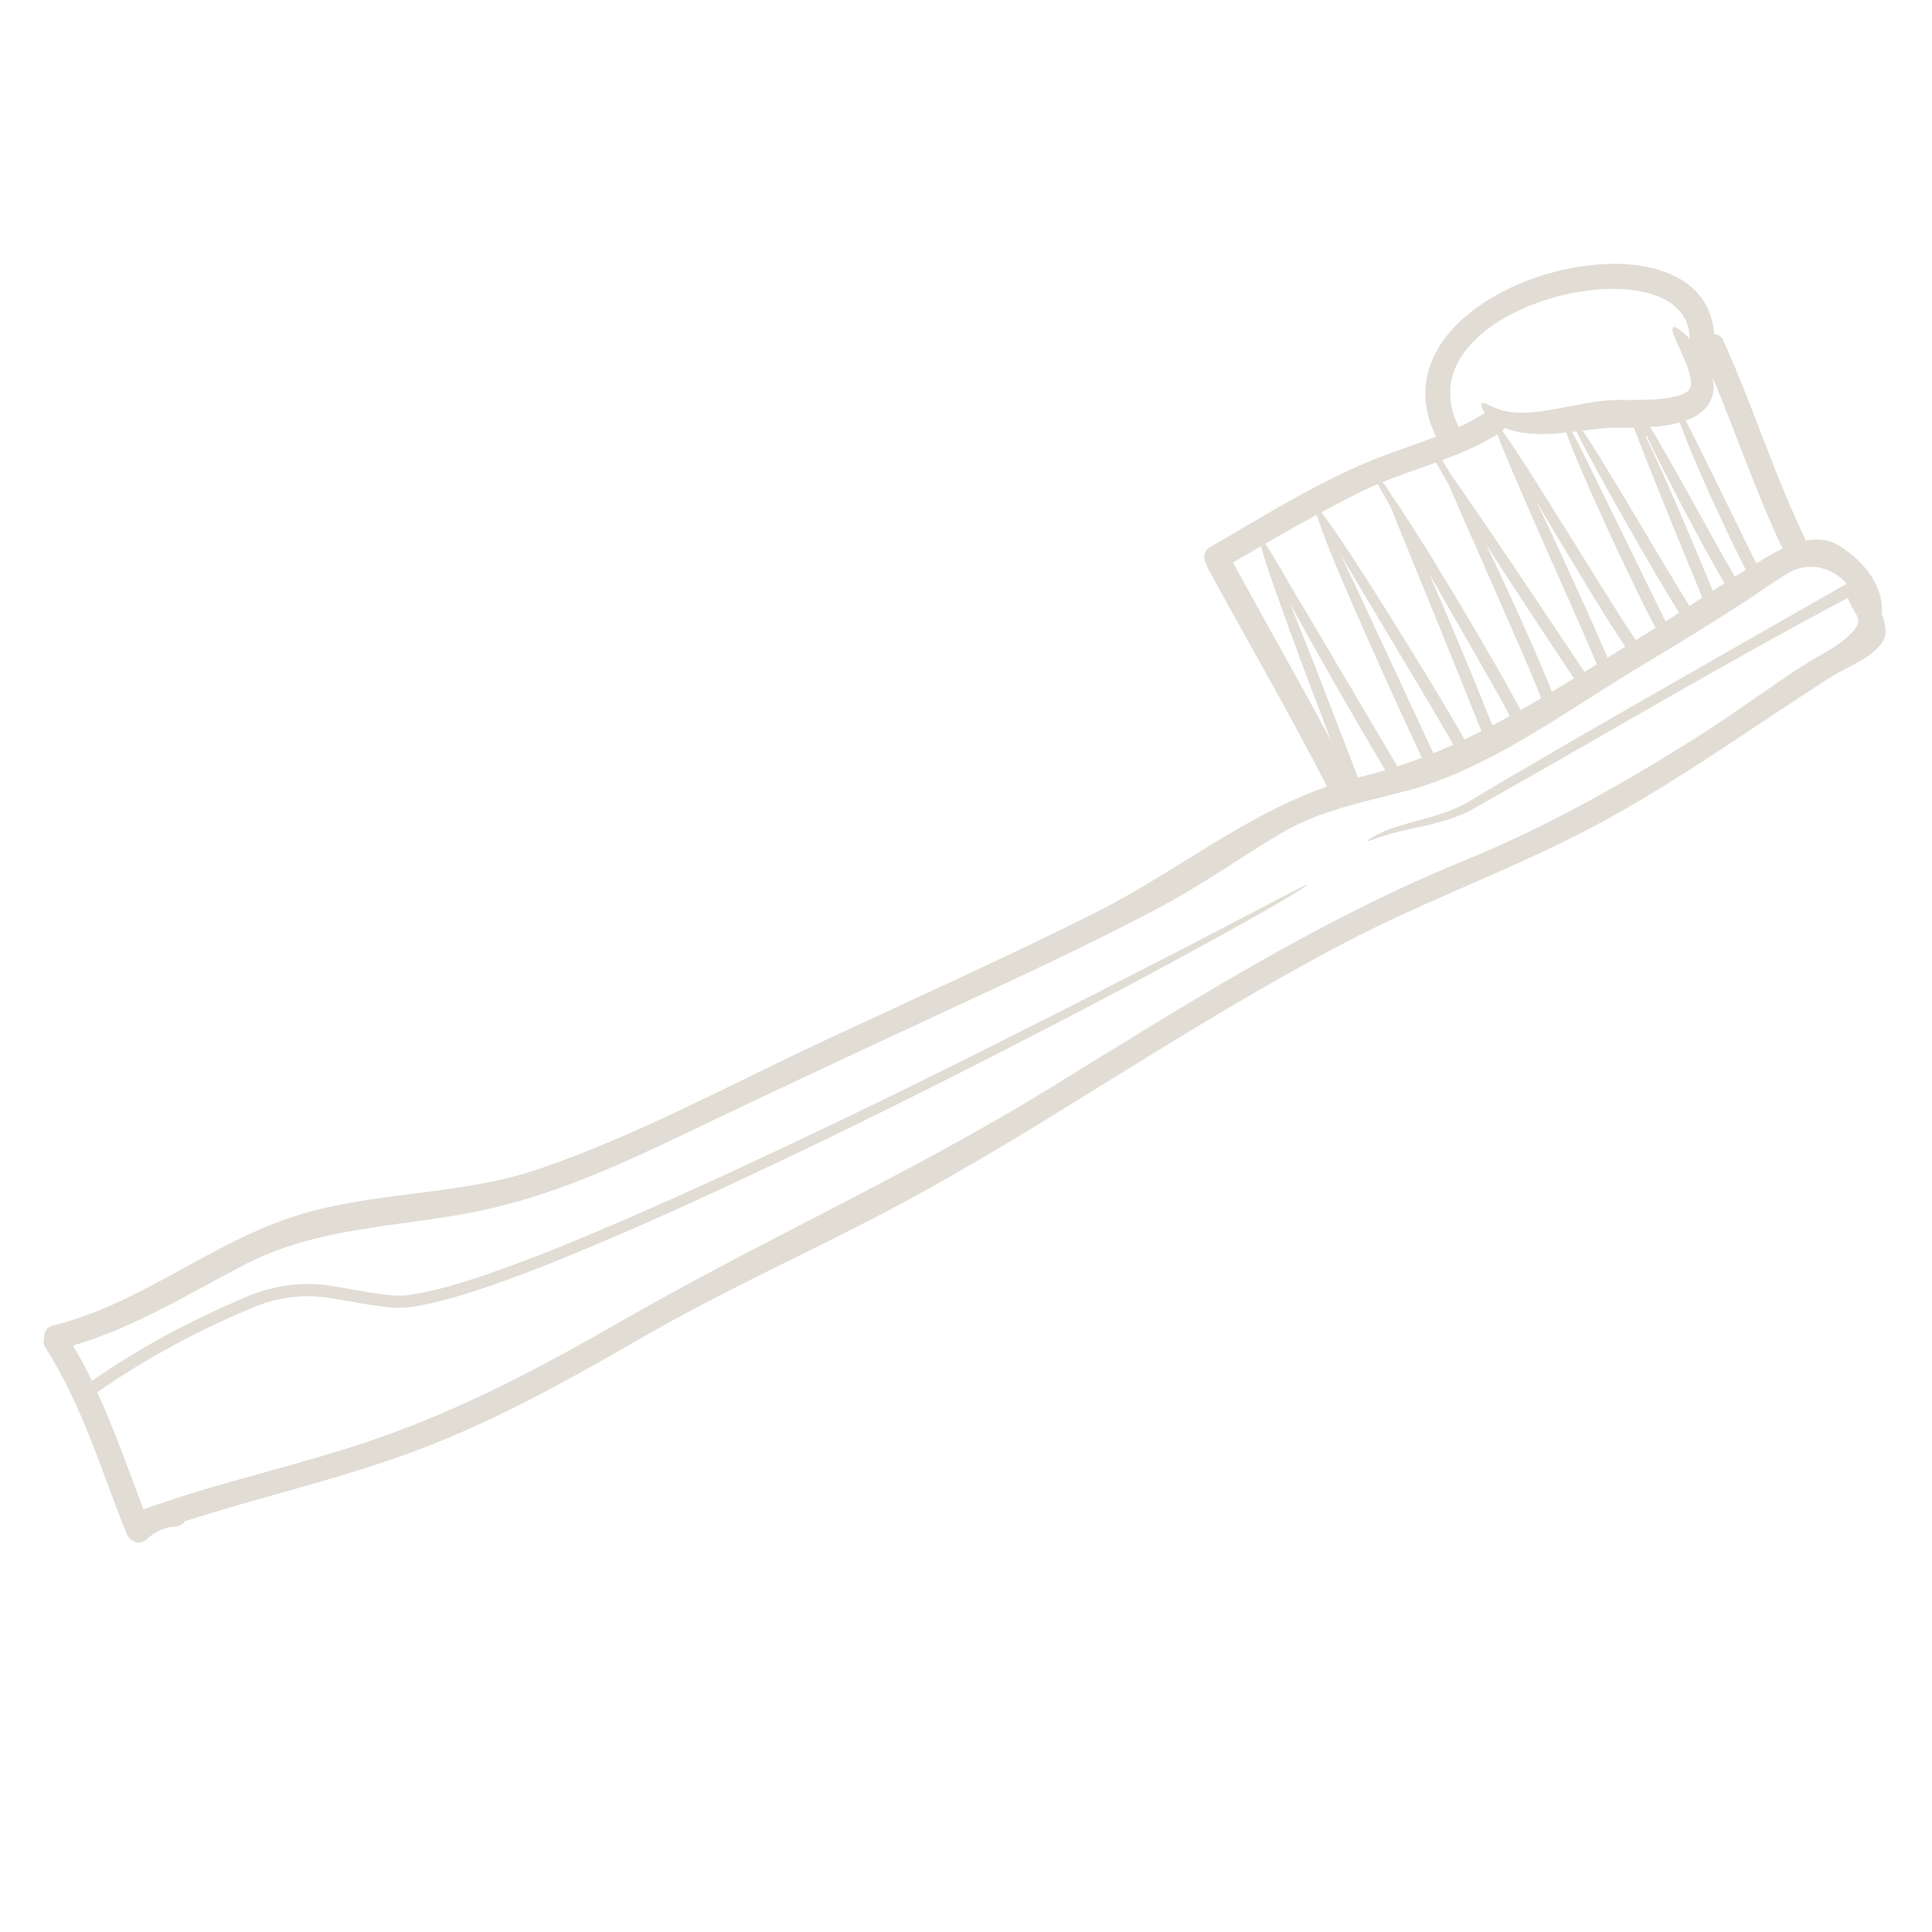 <?xml version="1.0" encoding="UTF-8"?> <svg xmlns="http://www.w3.org/2000/svg" xmlns:xlink="http://www.w3.org/1999/xlink" width="1080" zoomAndPan="magnify" viewBox="0 0 810 810" height="1080" preserveAspectRatio="xMidYMid meet"> <defs> <clipPath id="3171f31a63"> <path d="M 18.027 110 L 791 110 L 791 647 L 18.027 647 Z M 18.027 110 " clip-rule="nonzero"></path> </clipPath> </defs> <g clip-path="url(#3171f31a63)"> <path fill="#e1ddd5" d="M 558.129 310.742 C 553.906 299.68 550.211 289.898 546.969 281.328 C 541.84 267.523 537.895 256.664 535.004 248.367 C 531.582 238.715 529.598 232.531 528.668 229.012 C 524.719 231.297 520.824 233.535 516.902 235.824 C 530.551 260.836 544.73 285.574 558.129 310.742 Z M 570.094 325.75 C 573.715 324.918 577.258 323.938 580.754 322.883 C 561.801 290.855 549.078 268.203 540.832 252.918 C 543.727 260.133 547.242 268.934 551.469 279.641 C 556.371 292.336 562.301 307.672 569.34 325.977 C 569.59 325.898 569.844 325.824 570.094 325.75 Z M 585.855 321.348 C 589.352 320.191 592.719 318.961 596.086 317.68 C 577.812 278.359 566.5 252.34 559.613 235.973 C 555.465 225.844 553.125 219.383 552.02 215.836 C 544.781 219.758 537.617 223.805 530.477 227.953 C 532.512 230.945 535.906 236.578 541.035 245.602 C 549.984 260.41 564.113 284.594 585.855 321.348 Z M 609.234 312.199 C 608.629 311.066 607.977 309.887 607.324 308.754 C 605.941 306.391 604.582 304.102 603.301 301.816 C 600.613 297.289 598.074 292.992 595.66 288.867 C 590.758 280.699 586.309 273.281 582.336 266.621 C 574.367 253.27 568.184 242.812 563.434 234.895 C 562.906 233.988 562.402 233.133 561.898 232.254 C 562.25 232.98 562.602 233.711 562.98 234.465 C 570.672 250.43 582.637 276.523 600.938 315.793 C 603.73 314.664 606.492 313.43 609.234 312.199 Z M 613.984 310.035 C 616.348 308.879 618.734 307.723 621.098 306.516 C 605.488 267.449 594.781 241.531 588.195 225.363 C 586.031 220.008 584.273 215.711 582.914 212.316 C 580.852 208.723 579.27 205.906 578.09 203.82 C 577.914 203.52 577.785 203.266 577.609 202.965 C 575.676 203.793 573.738 204.625 571.805 205.555 C 565.82 208.496 559.887 211.586 553.98 214.781 C 556.32 217.723 560.367 223.504 566.574 232.957 C 571.652 240.676 578.188 250.934 586.41 264.129 C 590.48 270.77 595.008 278.109 600.008 286.254 C 602.445 290.402 605.035 294.676 607.75 299.199 C 609.082 301.465 610.414 303.801 611.824 306.191 C 612.527 307.371 613.207 308.602 613.859 309.887 Z M 632.988 300.23 C 632.211 298.699 631.457 297.238 630.625 295.707 C 629.293 293.316 627.988 290.98 626.703 288.691 C 624.117 284.117 621.676 279.742 619.289 275.594 C 614.512 267.273 610.238 259.758 606.344 253.043 C 603.68 248.418 601.266 244.195 599.004 240.273 C 605.816 255.684 614.613 276.449 625.723 304.129 C 628.188 302.848 630.574 301.539 632.988 300.23 Z M 646.086 292.715 C 645.609 291.355 645.133 289.977 644.527 288.594 C 643.523 286.18 642.566 283.867 641.613 281.602 C 639.75 277.004 637.766 272.703 636.008 268.555 C 632.359 260.285 629.066 252.793 626.152 246.055 C 620.219 232.605 615.594 222.121 612.074 214.078 C 610.113 209.602 608.531 205.906 607.25 202.891 C 605.012 199.117 603.301 196.125 602.094 193.891 C 594.578 196.629 586.961 199.145 579.52 202.184 C 580.176 202.688 581.305 204.047 582.715 206.484 C 582.914 206.836 583.141 207.238 583.367 207.617 C 585.48 210.582 587.969 214.352 590.984 219.055 C 596.035 226.848 602.445 237.207 610.492 250.582 C 614.461 257.316 618.938 264.734 623.688 273.031 C 626.078 277.23 628.664 281.527 631.23 286.152 C 632.488 288.465 633.82 290.855 635.152 293.27 C 635.957 294.625 636.734 296.16 637.488 297.719 C 640.406 296.082 643.246 294.398 646.086 292.715 Z M 650.637 290.051 C 653.703 288.191 656.82 286.277 659.887 284.418 C 644.074 260.688 632.008 242.207 622.984 228.129 C 625.297 232.883 627.762 238.188 630.5 244.094 C 633.566 250.781 637.012 258.199 640.68 266.492 C 642.465 270.668 644.426 274.965 646.363 279.594 C 647.344 281.879 648.324 284.219 649.328 286.633 C 649.781 287.711 650.184 288.867 650.637 290.051 Z M 664.312 281.703 C 666.02 280.621 667.781 279.566 669.516 278.484 C 661.824 260.434 654.859 245.148 649.328 232.531 C 643.246 218.879 638.57 208.168 635.125 200 C 631.508 191.551 629.117 185.793 627.762 182.125 C 620.422 186.699 612.551 189.992 604.582 192.957 C 605.387 194.09 606.543 195.926 608.078 198.59 C 609.938 201.203 612.148 204.422 614.766 208.219 C 624.793 222.699 640.555 246.129 664.312 281.703 Z M 681.457 271.121 L 681.379 270.992 C 680.602 269.914 679.82 268.809 679.141 267.699 C 677.684 265.512 676.301 263.375 674.996 261.316 C 672.379 257.09 669.891 253.094 667.504 249.273 C 662.852 241.578 658.656 234.641 654.859 228.355 C 650.711 221.418 647.117 215.309 643.973 209.98 C 646.816 215.863 650.059 222.699 653.703 230.57 C 659.332 242.961 666.223 257.645 673.965 275.719 C 676.453 274.188 678.965 272.652 681.457 271.121 Z M 694.176 263.176 C 693.219 261.492 692.238 259.832 691.484 258.297 C 690.48 256.285 689.5 254.301 688.52 252.363 C 686.582 248.52 684.875 244.773 683.141 241.227 C 679.719 234.164 676.781 227.754 674.066 221.945 C 668.762 210.355 664.715 201.23 661.746 194.242 C 659.41 188.684 657.75 184.488 656.617 181.371 C 649.68 182.098 643.02 182.301 637.262 181.242 C 634.926 180.816 632.762 180.164 630.879 179.383 C 630.625 179.859 630.324 180.312 629.898 180.715 C 632.16 183.781 635.605 188.859 640.457 196.48 C 645.156 203.793 651.215 213.5 658.93 225.867 C 662.777 232.102 667.051 238.965 671.828 246.582 C 674.215 250.379 676.73 254.352 679.344 258.523 C 680.699 260.586 682.035 262.699 683.441 264.836 C 684.145 265.891 684.875 266.973 685.578 268.004 L 685.855 268.379 C 688.668 266.695 691.41 264.934 694.176 263.176 Z M 704.004 256.863 C 703.703 256.363 703.352 255.859 703.047 255.383 C 701.816 253.445 700.637 251.535 699.527 249.648 C 697.293 245.93 695.18 242.336 693.145 238.914 C 689.172 232.051 685.578 225.844 682.387 220.262 C 676 209.047 671.172 200.25 667.504 193.488 C 664.539 187.957 662.402 183.883 660.918 180.891 C 660.34 180.969 659.762 181.016 659.156 181.094 C 660.691 183.934 662.625 187.73 665.09 192.684 C 671.652 206.082 682.211 227.676 698.297 260.586 C 700.207 259.355 702.117 258.098 704.004 256.863 Z M 708.832 161.809 C 709.184 159.898 708.605 157.16 707.773 154.695 C 706.09 149.77 703.828 145.594 702.621 142.602 C 701.312 139.637 700.812 137.777 701.465 137.25 C 702.094 136.77 703.801 137.699 706.293 139.965 C 706.945 140.594 707.676 141.27 708.43 142.074 C 708.379 141.898 708.352 141.723 708.352 141.547 C 707.348 99.539 585.578 127.469 611.621 179.055 C 615.344 177.348 619.012 175.41 622.531 173.199 C 621.902 172.293 621.629 171.539 621.324 170.91 C 621 170.031 620.973 169.43 621.25 169.152 C 621.527 168.875 622.105 168.926 623.008 169.25 C 623.863 169.527 625.047 170.457 626.379 170.812 C 628.867 171.918 632.938 173.125 638.117 173.047 C 643.32 173.047 649.707 172.016 657.121 170.535 C 660.867 169.855 664.812 169.027 669.164 168.398 C 671.352 168.121 673.535 167.844 675.949 167.742 C 678.414 167.566 680.727 167.742 682.762 167.719 C 691.184 167.719 699.707 167.469 705.059 165.43 C 706.367 164.953 707.246 164.324 707.801 163.82 C 708.328 163.293 708.629 162.742 708.832 161.809 Z M 708.352 254.023 C 710.164 252.867 711.949 251.711 713.73 250.555 C 701.488 221.016 693.621 201.406 688.77 189.039 C 687.211 185.066 686.004 181.898 685.023 179.309 C 684.246 179.309 683.492 179.383 682.688 179.383 C 680.324 179.383 678.238 179.234 676.402 179.332 C 674.492 179.332 672.508 179.535 670.547 179.762 C 668.207 179.961 665.895 180.262 663.531 180.539 C 665.418 183.254 667.754 186.898 670.695 191.652 C 674.719 198.164 679.922 206.762 686.531 217.848 C 689.801 223.402 693.445 229.539 697.52 236.324 C 699.555 239.719 701.691 243.266 703.953 246.984 C 705.086 248.82 706.215 250.68 707.422 252.617 C 707.75 253.094 708.051 253.547 708.352 254.023 Z M 718.156 247.688 C 719.789 246.609 721.398 245.578 723.008 244.547 C 715.367 231.574 709.91 220.812 705.008 211.766 C 699.805 201.832 695.859 194.039 692.895 188.031 C 691.961 186.07 691.133 184.336 690.379 182.754 C 690.328 182.953 690.203 183.156 690.078 183.305 C 690.73 184.613 691.41 186.02 692.141 187.578 C 697.793 199.496 706.117 218.703 718.156 247.688 Z M 727.355 241.758 C 728.891 240.777 730.422 239.844 731.98 238.914 C 731.68 238.285 731.328 237.707 731.051 237.156 C 730.273 235.57 729.492 234.012 728.738 232.504 C 727.18 229.461 725.848 226.547 724.492 223.781 C 721.852 218.227 719.539 213.148 717.426 208.598 C 713.305 199.496 710.188 192.305 707.949 186.75 C 706.293 182.676 705.109 179.508 704.281 177.094 C 701.59 177.852 698.902 178.328 696.211 178.68 C 694.754 178.855 693.32 178.93 691.863 179.031 C 693.07 181.016 694.477 183.457 696.137 186.297 C 699.527 192.055 703.801 199.695 709.207 209.5 C 714.262 218.352 720.141 229.461 727.355 241.758 Z M 740.125 233.887 C 742.34 232.605 744.754 231.223 747.367 230.016 C 736.156 206.508 727.984 181.848 717.879 157.914 C 718.23 159.32 718.457 160.805 718.457 162.539 C 718.406 165.027 717.527 167.945 715.77 170.258 C 713.984 172.547 711.695 174.105 709.535 175.184 C 708.605 175.637 707.625 175.988 706.695 176.34 C 707.875 178.555 709.383 181.469 711.293 185.242 C 713.906 190.598 717.352 197.586 721.777 206.559 C 723.938 211.035 726.402 216.012 729.09 221.52 C 730.422 224.285 731.855 227.199 733.363 230.191 C 734.117 231.699 734.875 233.234 735.676 234.816 C 735.93 235.297 736.156 235.746 736.406 236.199 C 737.637 235.422 738.895 234.641 740.125 233.887 Z M 774.188 267.375 C 783.238 259.102 777.734 259.531 774.742 250.656 C 722.605 278.258 671.801 308.652 620.344 337.59 C 618.383 338.672 616.598 339.828 614.664 340.707 C 612.652 341.488 610.793 342.391 608.957 342.969 C 605.289 344.254 601.895 345.105 598.801 345.887 C 592.617 347.242 587.715 348.324 583.969 349.281 C 580.227 350.359 577.586 351.215 575.875 351.918 C 574.168 352.523 573.336 352.75 573.238 352.598 C 573.16 352.422 573.84 351.918 575.449 350.988 C 577.031 349.934 579.621 348.777 583.344 347.344 C 587.086 346.035 592.039 344.703 598.074 343.047 C 601.062 342.191 604.355 341.211 607.828 339.879 C 609.586 339.273 611.246 338.344 613.082 337.566 C 614.914 336.684 616.699 335.477 618.637 334.371 C 648.977 316.195 698.449 287.914 774.188 244.773 C 768.836 238.336 758.828 234.844 749.652 240.297 C 743.695 243.816 738.168 247.891 732.359 251.711 C 716.75 261.969 700.66 271.598 684.648 281.25 C 654.684 299.402 623.586 322.73 589.273 331.684 C 570.949 336.508 553 339.801 536.484 349.707 C 519.918 359.613 504.031 370.902 486.988 380 C 455.816 396.617 423.668 411.277 391.664 426.16 C 357.277 442.172 322.84 458.188 288.652 474.605 C 259.992 488.406 230.656 501.781 199.312 508.039 C 165.449 514.801 132.996 514.223 101.652 530.668 C 78.324 542.883 55.926 556.738 30.586 564.129 C 33.426 568.953 36.168 573.883 38.578 578.934 C 59.52 564.305 81.113 553.168 102.68 543.965 C 114.07 538.938 127.34 537 139.18 539.188 C 145.164 540.02 150.797 541.227 156.402 542.078 C 159.191 542.531 161.957 542.809 164.695 543.188 C 167.387 543.188 169.848 543.285 172.562 542.758 C 183.273 541.148 193.68 537.73 203.684 534.461 C 213.691 530.941 223.418 527.324 232.77 523.527 C 251.523 516.008 269.117 508.293 285.711 500.852 C 352.023 470.809 402.727 445.141 441.438 425.629 C 480.125 406.047 506.645 392.219 523.59 383.371 C 532.035 378.969 538.07 375.828 542.039 373.742 C 545.988 371.707 547.848 370.824 547.949 370.977 C 547.949 371.203 546.238 372.41 542.57 374.672 C 538.773 376.984 532.867 380.48 524.543 385.129 C 507.902 394.531 481.609 408.863 443.148 428.926 C 404.562 448.836 354.035 474.879 287.695 505.199 C 271.055 512.742 253.457 520.508 234.605 528.102 C 225.203 531.973 215.449 535.617 205.344 539.188 C 195.137 542.559 184.707 546.051 173.219 547.812 C 170.477 548.363 167.234 548.312 164.242 548.266 C 161.402 547.887 158.488 547.559 155.598 547.109 C 149.914 546.254 144.133 545.02 138.477 544.266 C 127.141 542.281 115.652 543.941 104.566 548.766 C 83.324 557.844 61.43 569.207 40.793 583.738 C 48.105 599.699 53.84 616.32 60.148 632.785 C 92.801 621.043 126.891 614.082 159.594 602.566 C 194.637 590.25 227.039 573.102 259.164 554.648 C 318.969 520.207 381.66 492.227 440.559 455.977 C 496.766 421.355 552.496 385.883 613.836 360.82 C 648.574 346.641 681.305 328.164 712.953 308.102 C 728.16 298.445 742.516 287.613 757.699 277.934 C 762.902 274.613 769.387 271.723 774.188 267.375 Z M 788.945 257.445 C 790.527 261.641 791.359 266.043 789.195 269.234 C 784.395 276.25 774.844 279.289 767.902 283.691 C 735 304.605 703.703 327.508 669.188 345.938 C 634.926 364.266 598.25 377.188 563.836 395.234 C 532.188 411.828 501.617 430.406 471.227 449.211 C 439 469.148 406.801 489.359 373.316 507.059 C 338.875 525.234 303.582 540.973 269.824 560.434 C 237.043 579.312 203.961 597.891 168.164 610.484 C 138.301 621.02 107.406 628.16 77.316 637.863 C 76.738 638.895 75.707 639.648 74.098 639.926 C 69.422 640.102 65.277 641.887 61.68 645.203 C 58.664 648.145 54.441 646.488 53.035 642.918 C 42.477 616.57 34.508 589.219 19.098 565.082 C 18.168 563.602 18.094 562.191 18.543 560.984 C 18.293 558.746 19.348 556.434 22.191 555.73 C 58.062 546.934 86.516 522.52 121.133 510.703 C 155.219 499.09 192.121 501.754 226.586 489.891 C 267.711 475.734 306.5 454.543 345.863 436.164 C 383.875 418.391 422.234 401.246 459.738 382.363 C 492.293 366.023 521.906 341.688 556.371 329.77 C 540.48 298.824 522.984 268.758 506.371 238.188 C 506.094 237.633 505.918 237.129 505.816 236.602 C 504.359 234.363 504.359 231.121 507.375 229.363 C 528.289 217.293 549.078 204.172 571.301 194.617 C 581.383 190.242 591.863 187 602.07 183.055 C 570.598 118.848 714.664 80.984 718.609 140.016 C 720.141 140.215 721.652 140.918 722.328 142.379 C 734.922 170.082 743.898 199.27 757.172 226.672 C 761.895 225.766 766.672 226.094 770.945 228.707 C 783.215 236.324 789.848 247.188 788.945 257.445 " fill-opacity="1" fill-rule="nonzero"></path> </g> </svg> 